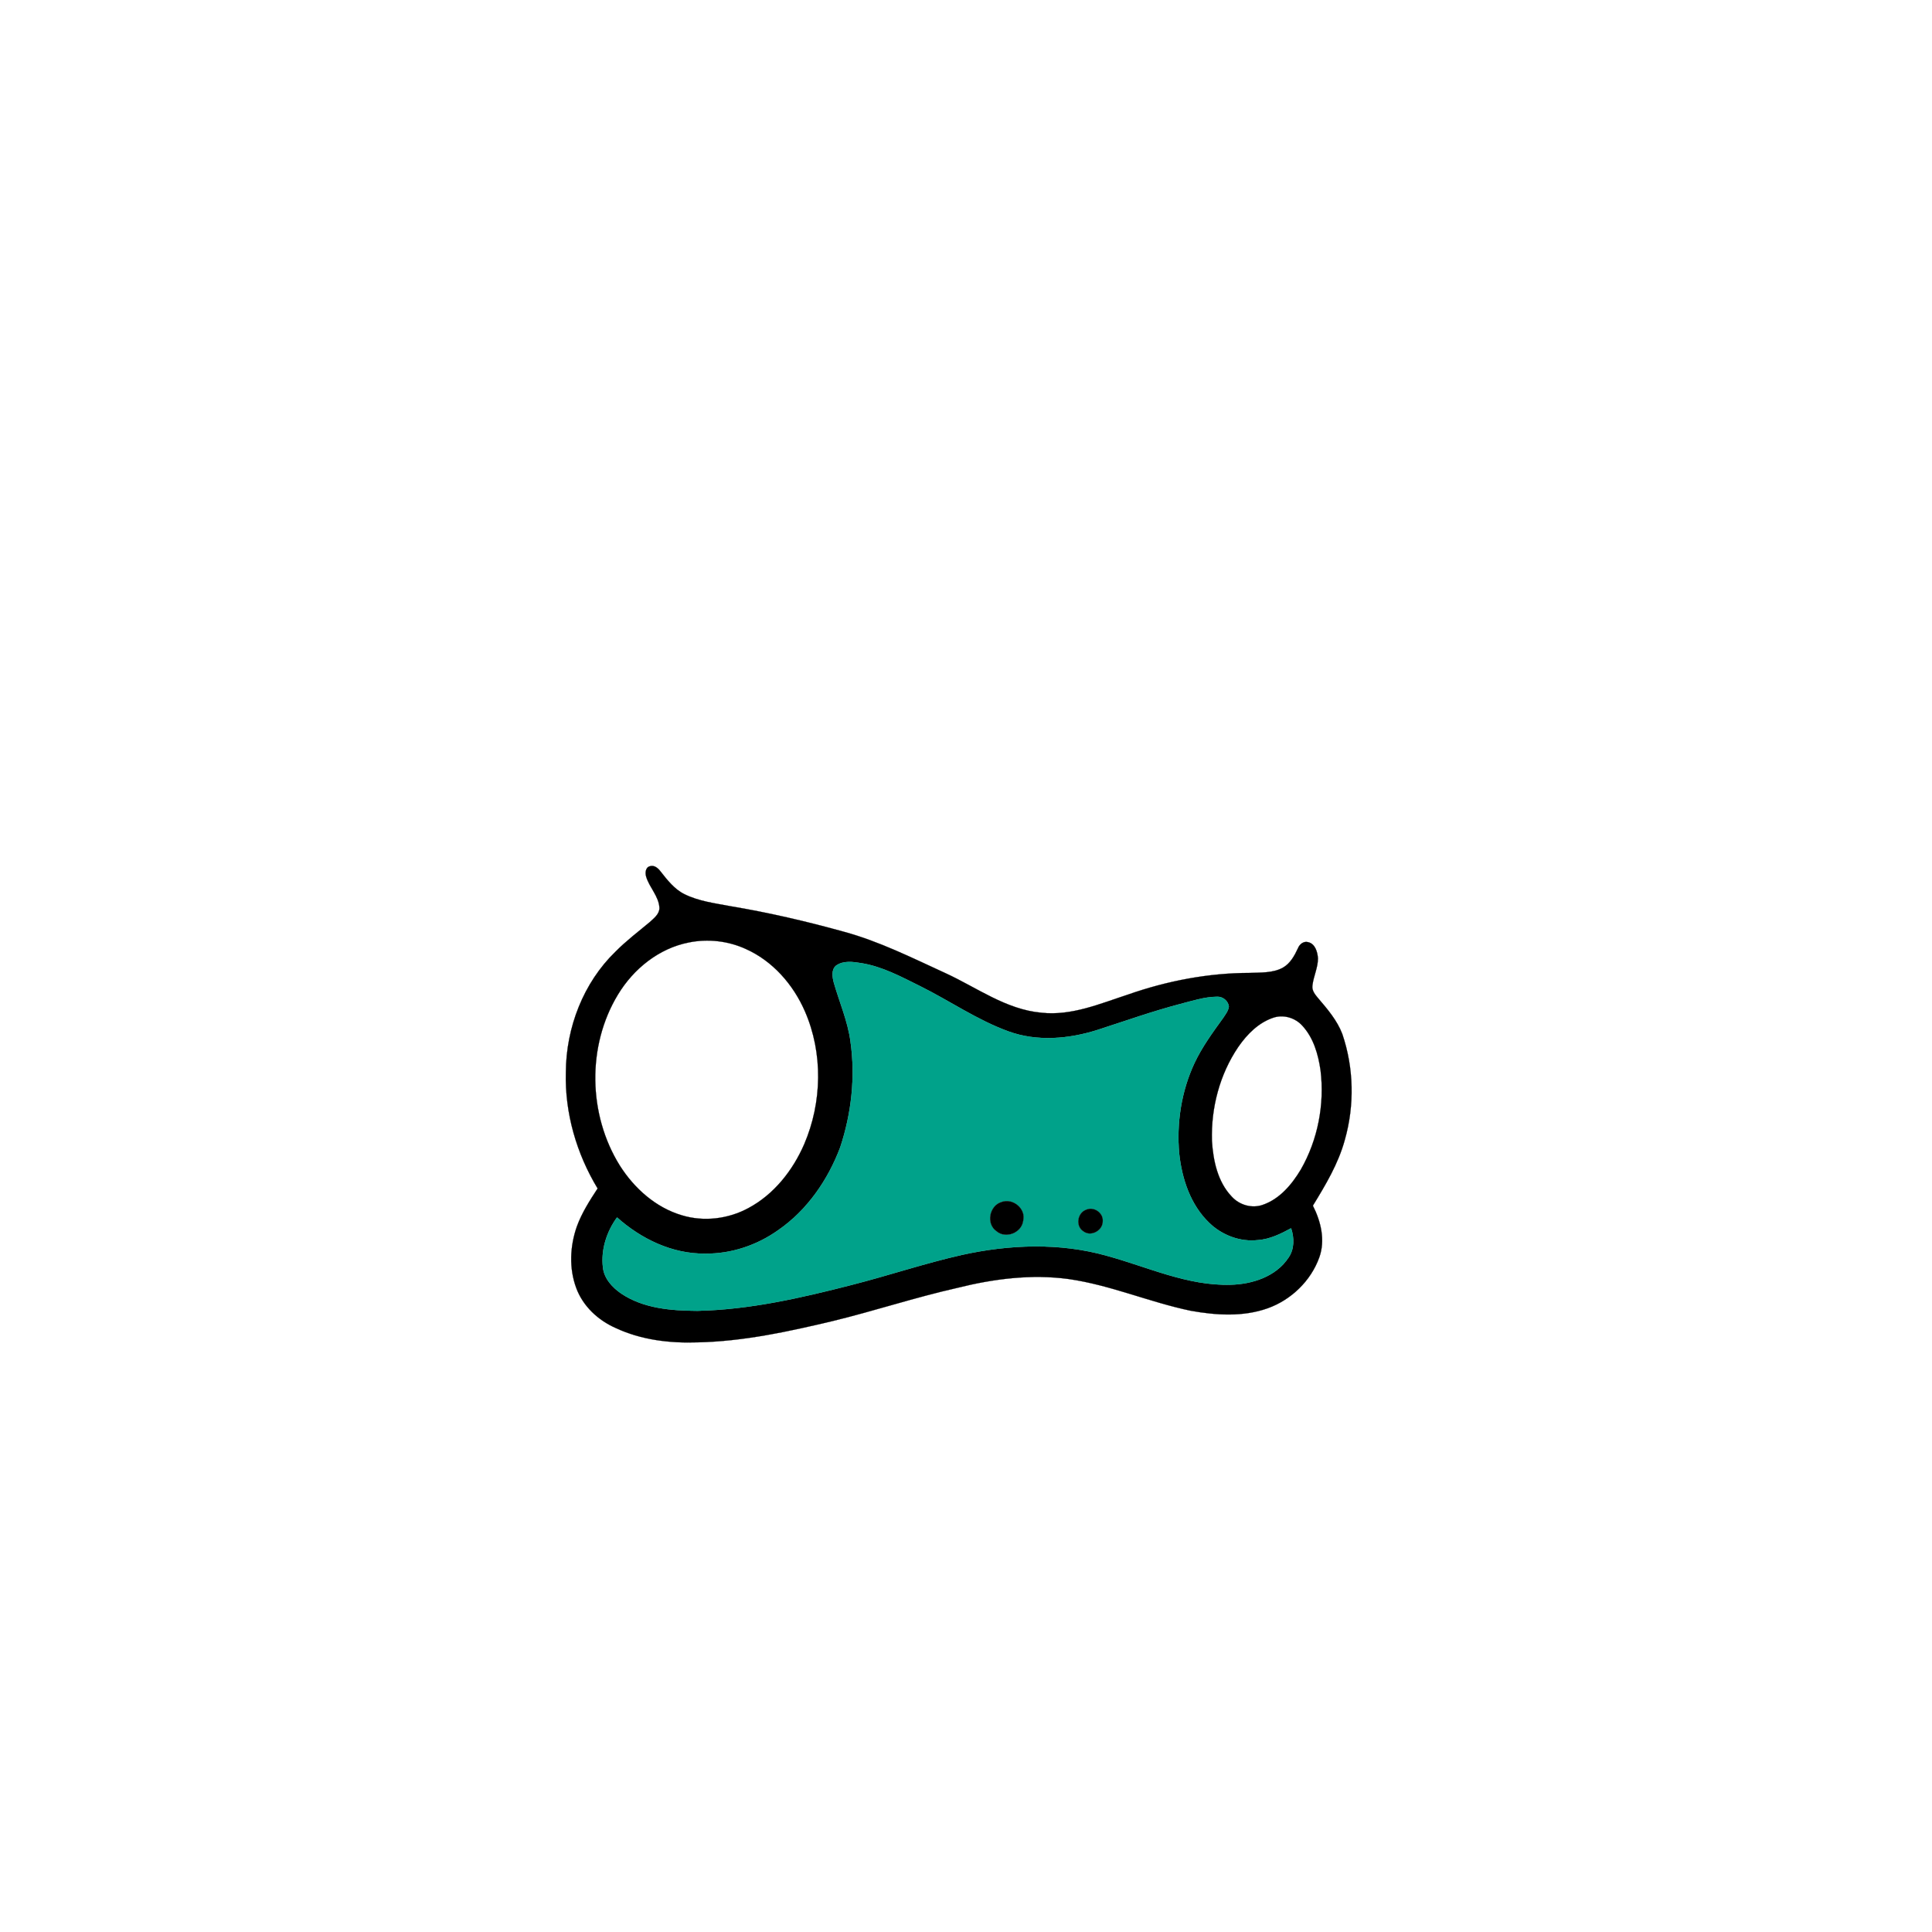 <?xml version="1.0" encoding="UTF-8" ?>
<!DOCTYPE svg PUBLIC "-//W3C//DTD SVG 1.1//EN" "http://www.w3.org/Graphics/SVG/1.1/DTD/svg11.dtd">
<svg width="1000pt" height="1000pt" viewBox="0 0 1000 1000" version="1.1" xmlns="http://www.w3.org/2000/svg">
<path fill="#000000" stroke="#000000" stroke-width="0.094" opacity="1.00" d=" M 336.36 448.37 C 338.61 447.63 340.60 449.33 341.86 451.01 C 345.39 455.48 349.01 460.21 354.24 462.81 C 361.64 466.48 369.96 467.51 377.98 469.03 C 397.78 472.33 417.35 476.88 436.69 482.24 C 455.04 487.22 472.10 495.79 489.32 503.68 C 505.57 511.12 520.66 522.52 538.99 524.18 C 554.55 525.91 569.25 519.55 583.72 514.83 C 604.03 507.70 625.48 503.59 647.04 503.58 C 652.72 503.32 658.81 503.69 663.97 500.89 C 667.86 498.70 670.04 494.65 671.85 490.75 C 672.66 488.72 674.73 487.05 677.02 487.64 C 680.75 488.44 681.93 492.71 682.17 496.02 C 682.18 500.84 679.89 505.28 679.32 510.02 C 678.88 512.67 680.73 514.83 682.30 516.72 C 687.13 522.36 692.09 528.16 694.77 535.18 C 700.77 552.77 701.15 572.15 696.07 590.01 C 692.72 602.29 686.13 613.29 679.54 624.05 C 683.68 632.15 686.05 641.93 682.88 650.78 C 678.51 662.98 668.32 672.81 656.15 677.16 C 643.38 681.71 629.35 680.79 616.22 678.42 C 594.92 673.97 574.72 665.11 553.11 662.02 C 533.81 659.40 514.20 661.91 495.41 666.62 C 473.72 671.50 452.59 678.52 430.98 683.77 C 408.02 689.23 384.75 694.30 361.05 694.80 C 346.64 695.29 331.86 693.55 318.69 687.37 C 309.61 683.40 301.74 676.08 298.27 666.68 C 294.48 656.49 295.00 645.00 298.58 634.83 C 301.15 627.77 305.23 621.40 309.33 615.15 C 298.43 597.16 292.30 576.10 292.89 555.00 C 292.99 531.97 301.92 508.71 318.57 492.58 C 324.08 487.03 330.29 482.27 336.30 477.29 C 338.45 475.30 341.27 473.21 341.33 469.99 C 341.04 463.89 336.15 459.44 334.46 453.80 C 333.87 451.89 334.05 448.97 336.36 448.37 M 356.53 487.82 C 341.03 490.85 327.89 501.49 319.83 514.83 C 303.71 541.41 304.42 576.94 320.78 603.24 C 328.26 615.05 339.40 625.07 353.01 629.06 C 364.36 632.49 376.95 630.94 387.34 625.32 C 400.58 618.25 410.34 605.86 416.25 592.25 C 425.54 570.62 426.08 545.10 416.62 523.44 C 410.58 509.56 399.87 497.31 385.88 491.12 C 376.76 486.98 366.35 485.82 356.53 487.82 M 432.75 499.80 C 430.19 501.96 430.84 505.73 431.58 508.59 C 434.47 518.72 438.79 528.49 440.20 539.00 C 442.83 557.35 440.73 576.26 434.91 593.82 C 428.56 610.75 417.76 626.42 402.75 636.77 C 391.81 644.53 378.49 649.05 365.03 648.88 C 348.02 649.11 331.85 641.30 319.37 630.13 C 313.98 637.54 310.98 646.88 312.08 656.06 C 312.72 661.83 316.95 666.39 321.55 669.54 C 333.09 677.30 347.49 678.40 361.00 678.48 C 388.17 677.89 414.82 671.75 441.02 665.02 C 460.03 660.16 478.66 653.88 497.80 649.55 C 522.43 644.11 548.52 643.08 572.97 650.01 C 594.09 655.78 614.67 665.63 637.03 664.97 C 648.25 664.69 660.49 660.73 666.93 650.94 C 670.03 646.49 669.92 640.70 668.27 635.74 C 662.92 638.64 657.30 641.43 651.13 641.87 C 641.94 642.94 632.58 639.37 625.96 633.02 C 616.22 623.70 611.75 610.22 610.35 597.11 C 608.92 581.19 611.47 564.80 618.24 550.28 C 622.17 541.91 627.66 534.42 633.05 526.96 C 634.26 525.12 635.72 523.28 636.06 521.04 C 635.78 518.14 632.97 515.81 630.09 515.91 C 623.50 515.93 617.17 518.06 610.84 519.67 C 596.35 523.49 582.22 528.51 567.96 533.12 C 553.16 537.80 536.83 539.24 522.00 533.86 C 505.87 528.01 491.67 518.11 476.38 510.49 C 466.58 505.65 456.76 500.28 445.83 498.53 C 441.52 497.83 436.53 497.09 432.75 499.80 M 659.45 526.63 C 651.55 529.12 645.47 535.31 640.88 541.97 C 631.30 556.13 626.78 573.45 627.29 590.46 C 627.93 600.72 630.24 611.74 637.58 619.40 C 641.53 623.70 647.92 625.60 653.51 623.66 C 662.34 620.66 668.67 613.09 673.32 605.32 C 682.15 589.91 685.66 571.56 683.51 553.96 C 682.31 545.69 679.86 537.12 674.06 530.87 C 670.46 526.88 664.62 525.07 659.45 526.63 Z" />
<path fill="#00a28a" stroke="#00a28a" stroke-width="0.094" opacity="1.00" d=" M 432.75 499.80 C 436.53 497.09 441.52 497.83 445.83 498.53 C 456.76 500.28 466.58 505.65 476.38 510.49 C 491.67 518.11 505.87 528.01 522.00 533.86 C 536.83 539.24 553.16 537.80 567.96 533.12 C 582.22 528.51 596.35 523.49 610.84 519.67 C 617.17 518.06 623.50 515.93 630.09 515.91 C 632.97 515.81 635.78 518.14 636.06 521.04 C 635.72 523.28 634.26 525.12 633.05 526.96 C 627.66 534.42 622.17 541.91 618.24 550.28 C 611.47 564.80 608.92 581.19 610.35 597.11 C 611.75 610.22 616.22 623.70 625.96 633.02 C 632.58 639.37 641.94 642.94 651.13 641.87 C 657.30 641.43 662.92 638.64 668.27 635.74 C 669.92 640.70 670.03 646.49 666.93 650.94 C 660.49 660.73 648.25 664.69 637.03 664.97 C 614.67 665.63 594.09 655.78 572.97 650.01 C 548.52 643.08 522.43 644.11 497.80 649.55 C 478.66 653.88 460.03 660.16 441.02 665.02 C 414.82 671.75 388.17 677.89 361.00 678.48 C 347.49 678.40 333.09 677.30 321.55 669.54 C 316.95 666.39 312.72 661.83 312.08 656.06 C 310.98 646.88 313.98 637.54 319.37 630.13 C 331.85 641.30 348.02 649.11 365.03 648.88 C 378.49 649.05 391.81 644.53 402.75 636.77 C 417.76 626.42 428.56 610.75 434.91 593.82 C 440.73 576.26 442.83 557.35 440.20 539.00 C 438.79 528.49 434.47 518.72 431.58 508.59 C 430.84 505.73 430.19 501.96 432.75 499.80 M 518.30 622.20 C 512.06 624.10 510.28 633.49 515.78 637.25 C 520.56 641.38 528.84 638.08 529.60 631.84 C 531.15 625.59 524.17 619.90 518.30 622.20 M 562.20 626.16 C 557.65 627.76 556.57 634.62 560.71 637.28 C 564.64 640.35 570.89 636.89 570.78 632.04 C 571.09 627.70 566.12 624.38 562.20 626.16 Z" />
<path fill="#000000" stroke="#000000" stroke-width="0.094" opacity="1.00" d=" M 518.30 622.20 C 524.17 619.90 531.15 625.59 529.60 631.84 C 528.84 638.08 520.56 641.38 515.78 637.25 C 510.28 633.49 512.06 624.10 518.30 622.20 Z" />
<path fill="#000000" stroke="#000000" stroke-width="0.094" opacity="1.00" d=" M 562.20 626.16 C 566.12 624.38 571.09 627.70 570.78 632.04 C 570.89 636.89 564.64 640.35 560.71 637.28 C 556.57 634.62 557.65 627.76 562.20 626.16 Z" />
</svg>
